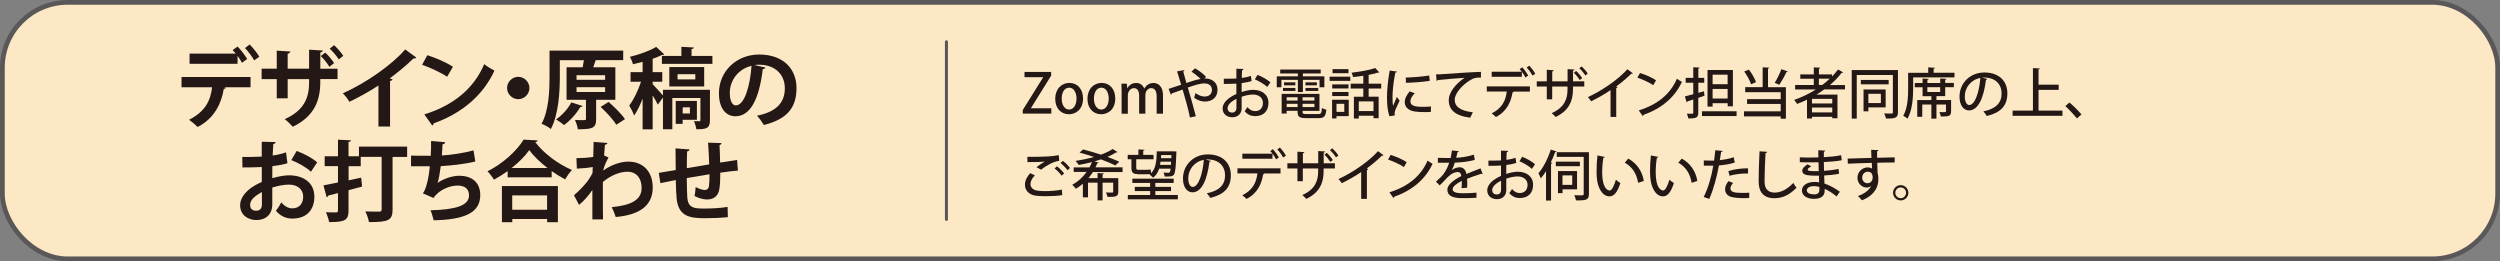 <?xml version="1.0" encoding="UTF-8"?>
<svg id="_レイヤー_2" data-name="レイヤー 2" xmlns="http://www.w3.org/2000/svg" viewBox="0 0 398.02 41.58">
  <rect x="0" y="0" width="398.02" height="41.58" fill="#808080" stroke="none"/>
  <defs>
    <style>
      .cls-1 {
        fill: none;
        stroke-linecap: round;
        stroke-linejoin: round;
        stroke-width: .48px;
      }

      .cls-1, .cls-2 {
        stroke: #595757;
      }

      .cls-2 {
        fill: #fde8c6;
        stroke-miterlimit: 10;
        stroke-width: .75px;
      }

      .cls-3 {
        fill: #231815;
        stroke-width: 0px;
      }
    </style>
  </defs>
  <g id="maindesign">
    <g>
      <rect class="cls-2" x=".38" y=".38" width="397.27" height="40.83" rx="10.4" ry="10.4"/>
      <g>
        <path class="cls-3" d="m28.9,13.89v-1.63h10.99v1.63h-4.22l.28.08c-.03.1-.14.18-.32.18-.36,2.2-1.43,4.68-4.17,6.07-.26-.29-.99-.89-1.36-1.15,2.66-1.36,3.42-3.13,3.67-5.18h-4.87Zm9.62-3.9c-.15-.32-.42-.72-.7-1.1v1.27h-7.64v-1.63h7.35c-.17-.21-.35-.4-.5-.54l.79-.58c.54.53,1.2,1.41,1.53,1.98l-.83.61Zm1.95-.38c-.29-.53-.96-1.45-1.47-1.96l.75-.57c.54.54,1.21,1.39,1.54,1.95l-.82.58Z"/>
        <path class="cls-3" d="m53.73,12.59h-2.74v.53c0,2.91-.99,5.44-4.38,7.06-.32-.36-.85-.89-1.28-1.21,3.2-1.43,3.88-3.55,3.88-5.83v-.54h-3.41v3.06h-1.74v-3.06h-2.41v-1.67h2.41v-2.87l2.16.14c-.01.14-.14.31-.42.35v2.38h3.41v-3.02l2.19.13c-.01.14-.14.26-.4.32v2.58h2.74v1.67Zm-1.96-4.22c.53.47,1.07,1.13,1.42,1.67l-.74.6c-.33-.54-.9-1.27-1.39-1.72l.71-.54Zm1.42-1.18c.57.53,1.1,1.13,1.46,1.7l-.71.57c-.35-.53-.9-1.22-1.45-1.71l.7-.56Z"/>
        <path class="cls-3" d="m66.26,9.17c-.08.11-.22.17-.45.15-1.08,1.06-2.44,2.18-3.76,3.16.15.04.31.11.45.15-.04.12-.17.24-.4.26v7.26h-1.85v-6.54c-1.24.83-3.09,1.87-4.62,2.6-.22-.39-.7-1.03-1.06-1.35,3.63-1.61,7.81-4.51,9.94-6.99l1.75,1.28Z"/>
        <path class="cls-3" d="m68.03,8.79c1.39.43,3.06,1.17,4.08,1.84l-.92,1.59c-1-.67-2.64-1.43-3.98-1.91l.82-1.52Zm-.47,9.42c4.69-1.45,7.92-4.17,9.53-8,.51.42,1.11.75,1.63,1.03-1.73,3.8-5.05,6.76-9.66,8.39-.03.15-.11.31-.24.36l-1.27-1.78Z"/>
        <path class="cls-3" d="m84.29,14.01c0,.97-.81,1.78-1.78,1.78s-1.78-.81-1.78-1.78.81-1.78,1.78-1.78,1.78.83,1.78,1.78Z"/>
        <path class="cls-3" d="m97.99,15.89h-3.08v3.06c0,1.46-.57,1.63-2.91,1.63-.06-.45-.26-1.04-.46-1.48.36.01.74.03,1.03.03.7,0,.72-.01.72-.22v-3.02h-3.09v-5.18h2.57c.07-.36.14-.75.19-1.13h-3.83v2.64c0,2.39-.19,6-1.43,8.32-.32-.28-1.06-.68-1.48-.83,1.17-2.14,1.27-5.29,1.27-7.49v-4.16h11.73v1.52h-4.38c-.11.36-.25.76-.39,1.13h3.52v5.18Zm-5.23.99c-.06.1-.18.17-.36.15-.61,1.04-1.61,2.17-2.6,2.88-.31-.26-.89-.68-1.28-.9.96-.63,1.91-1.7,2.44-2.71l1.81.58Zm-.97-4.91v.74h4.55v-.74h-4.55Zm0,1.91v.77h4.55v-.77h-4.55Zm6.33,5.98c-.47-.79-1.57-1.99-2.5-2.84l1.28-.79c.92.81,2.07,1.93,2.6,2.74l-1.38.89Z"/>
        <path class="cls-3" d="m113.03,14.29v4.86c0,1.29-.56,1.43-2.16,1.43-.06-.39-.22-.93-.39-1.29.36.01.74.01.86.01s.17-.04.17-.17v-3.53h-4.47v4.98h-1.49v-5.05l-.82,1.13c-.17-.39-.5-.95-.82-1.46v5.39h-1.6v-4.88c-.4,1.03-.86,2-1.36,2.69-.14-.47-.52-1.18-.77-1.6.71-.92,1.43-2.44,1.88-3.79h-1.67v-1.53h1.92v-1.63c-.51.14-1.04.26-1.54.38-.07-.33-.29-.86-.49-1.18,1.53-.38,3.2-.97,4.19-1.59l1.29,1.21c-.1.08-.22.08-.36.08-.42.21-.93.42-1.49.61v2.12h1.53v1.53h-1.53v.4c.33.32,1.25,1.34,1.64,1.79v-.9h7.47Zm-2.94-5.39h3.33v1.27h-8.04v-1.27h3.1v-1.45l1.98.11c-.01.13-.11.22-.36.25v1.08Zm2.02,1.78v3.09h-5.55v-3.09h5.55Zm-1.16,8.39h-2.27v.65h-1.1v-3.65h3.37v2.99Zm-.25-6.43v-.83h-2.83v.83h2.83Zm-.86,4.45h-1.15v.97h1.15v-.97Z"/>
        <path class="cls-3" d="m121.86,10.76c-.06.13-.22.24-.42.24-.57,4.76-1.96,7.51-4.36,7.51-1.52,0-2.62-1.28-2.62-3.65,0-3.56,2.84-6.18,6.39-6.18,3.94,0,5.96,2.34,5.96,5.36,0,3.27-1.68,4.97-5.19,5.86-.26-.42-.65-1-1.11-1.48,3.17-.63,4.44-2.14,4.44-4.36s-1.56-3.76-4.12-3.76c-.25,0-.47.03-.71.06l1.74.39Zm-2.21-.28c-2.12.5-3.46,2.32-3.46,4.31,0,1.17.35,1.99.96,1.99,1.36,0,2.27-3.05,2.5-6.3Z"/>
        <path class="cls-3" d="m45.77,25.99c-.7.21-1.49.36-2.41.47,0,.65-.01,1.32-.01,1.91.95-.28,1.93-.46,2.66-.46,2.28,0,4.04,1.16,4.04,3.4,0,2.02-1.14,3.49-3.52,3.49-.96,0-1.85-.36-2.6-1.24.29-.36.63-.9.86-1.34.52.63,1.11.95,1.75.95,1.13,0,1.73-.79,1.73-1.87s-.81-1.91-2.3-1.91c-.75.01-1.71.18-2.62.47v2.76c0,1.28-.82,2.41-2.53,2.41-1.21,0-2.59-.68-2.59-2.38,0-.95.64-1.92,1.68-2.69.5-.36,1.11-.71,1.77-.99v-2.38c-.92.05-1.95.07-3.08.07l-.03-1.67c1.15,0,2.18-.01,3.1-.06v-2.37l2.2.06c0,.17-.14.29-.36.32-.04.54-.07,1.18-.1,1.82.78-.11,1.5-.28,2.13-.51l.22,1.72Zm-4.09,4.58c-.81.49-1.86,1.11-1.86,2.05,0,.57.33.93.95.93.57,0,.93-.32.93-.99,0-.35,0-1.17-.01-1.99Zm7.83-3.23c-.75-.7-2.02-1.42-3.13-1.85l.85-1.45c1.21.42,2.49,1.13,3.27,1.81l-.99,1.49Z"/>
        <path class="cls-3" d="m64.82,23.34v1.64h-2.32v8.38c0,1.73-.65,2-3.76,2-.07-.49-.33-1.22-.58-1.7.92.03,1.92.03,2.21.03s.39-.08.39-.35v-8.36h-3.33v1.48h-1.93v2.25l2-.43.15,1.42-2.16.58v3.23c0,1.57-.58,1.85-3.09,1.85-.07-.43-.31-1.14-.51-1.57.67.03,1.39.03,1.61.03.22-.01.31-.08.31-.32v-2.76l-1.56.4c-.01.14-.13.22-.25.25l-.5-1.88c.63-.11,1.43-.28,2.31-.46v-2.6h-2.12v-1.57h2.12v-2.64l2.06.1c-.01.14-.1.22-.38.26v2.28h1.66v-1.54h7.67Z"/>
        <path class="cls-3" d="m75.67,25.71c-1.67.42-3.88.65-5.5.74-.18,1.35-.35,2.3-.52,2.67.95-.65,2.34-1.14,3.47-1.14,1.92,0,3.34.97,3.34,3.1,0,2.87-2.66,3.9-7.42,3.99-.11-.43-.32-1.24-.51-1.59,3.94-.1,6.14-.72,6.14-2.37,0-1-.61-1.57-1.85-1.57-1.1,0-2.91.61-3.8,1.98l-1.7-.74c.42-.46.93-2.18,1.11-4.31h-2.99v-1.7c.64.03,2.13.03,3.13.03.06-.72.07-1.57.06-2.35l2.25.19c-.04.24-.21.31-.42.33-.03.6-.07,1.24-.11,1.78,1.36-.07,3.51-.38,5.04-.81l.28,1.75Z"/>
        <path class="cls-3" d="m80.83,27.23c-.7.5-1.43.97-2.19,1.38-.22-.39-.68-1-1.03-1.34,2.41-1.18,4.72-3.31,5.75-5.04l2.24.12c-.04.15-.17.25-.38.28,1.35,1.81,3.74,3.56,5.84,4.43-.4.42-.79.99-1.09,1.5-.71-.38-1.43-.82-2.14-1.32v.99h-7.01v-1Zm-.92,8.15v-5.76h8.91v5.76h-1.71v-.51h-5.55v.51h-1.64Zm7.26-8.63c-1.17-.9-2.23-1.92-2.91-2.85-.64.93-1.64,1.93-2.81,2.85h5.72Zm-.07,4.36h-5.55v2.28h5.55v-2.28Z"/>
        <path class="cls-3" d="m91.78,25.18c.78,0,1.95-.07,2.67-.2.01-.29.06-2.13.06-2.39l2.2.17c-.04.15-.14.26-.4.29-.06.65-.08,1.13-.13,1.7l.7.32c-.24.43-.7,1.34-.86,2.09,1.36-.96,2.83-1.43,4.02-1.43,2.32,0,3.88,1.57,3.88,4.12,0,3.05-2.32,4.38-5.89,4.7-.15-.47-.4-1.11-.65-1.56,3.12-.33,4.77-1.13,4.77-3.1,0-1.38-.72-2.55-2.27-2.55-1.2,0-2.71.61-3.9,1.64v2.46c0,1.32,0,2.64.03,3.49h-1.7v-4.69c-.42.68-1.35,1.78-2.12,2.38l-.81-1.53c.86-.74,1.6-1.53,2.16-2.24.22-.31.64-.96.79-1.29l.04-.97c-.46.1-1.54.21-2.53.26l-.07-1.67Z"/>
        <path class="cls-3" d="m117.47,27.16c-.72.05-1.74.18-2.8.33,0,1.14-.03,2.13-.18,2.82-.21.9-.88,1.45-1.89,1.45-.35,0-1.13-.08-2.03-.56.1-.33.15-.96.18-1.42.6.33,1.21.47,1.48.47.29,0,.57-.21.63-.51.07-.43.1-1.2.1-2-1.31.21-2.6.43-3.62.61.01,1.25.04,2.48.08,3.09.11,1.28.64,1.7,2,1.75.21.01.47.01.77.01,1.07,0,2.6-.07,3.65-.26l.04,1.63c-1.09.12-2.44.17-3.51.17-2.31,0-4.38-.12-4.65-3.19-.07-.64-.1-1.74-.13-2.89-.81.17-1.92.38-2.45.5l-.26-1.64c.64-.1,1.74-.28,2.7-.45-.01-1.2-.03-2.53-.03-3.45l2.23.17c-.01.17-.13.26-.39.32-.04.68-.03,1.73-.04,2.66,1.04-.18,2.32-.39,3.56-.6-.04-1.14-.1-2.49-.18-3.46l2.13.07c0,.14-.08.24-.31.32.06.81.07,1.87.1,2.78.97-.15,1.98-.32,2.7-.42l.13,1.7Z"/>
      </g>
      <g>
        <path class="cls-3" d="m167.34,12.06l-3.2,5.15v.03h3.24v.85h-4.55v-.57l3.24-5.2v-.03h-2.96v-.84h4.24v.62Z"/>
        <path class="cls-3" d="m172.43,15.66c0,1.79-1.17,2.53-2.24,2.53-1.24,0-2.19-.91-2.19-2.46s.99-2.53,2.26-2.53,2.17.99,2.17,2.46Zm-2.21-1.7c-.86,0-1.19.92-1.19,1.75,0,.94.44,1.73,1.18,1.73s1.18-.79,1.18-1.75c0-.79-.33-1.73-1.17-1.73Z"/>
        <path class="cls-3" d="m177.56,15.66c0,1.79-1.17,2.53-2.24,2.53-1.24,0-2.19-.91-2.19-2.46s.99-2.53,2.26-2.53,2.17.99,2.17,2.46Zm-2.21-1.7c-.86,0-1.19.92-1.19,1.75,0,.94.44,1.73,1.18,1.73s1.18-.79,1.18-1.75c0-.79-.33-1.73-1.17-1.73Z"/>
        <path class="cls-3" d="m185.14,18.1h-.99v-2.74c0-.8-.26-1.33-.87-1.33-.46,0-.93.42-.93,1.11v2.96h-.99v-2.89c0-.67-.25-1.18-.83-1.18-.45,0-.97.41-.97,1.17v2.91h-.99v-3.44c0-.54-.02-.94-.03-1.35h.87l.05.7h.03c.23-.4.67-.81,1.4-.81.61,0,1.07.34,1.27.88h.02c.32-.53.79-.88,1.48-.88s1.5.49,1.5,2v2.9Z"/>
        <path class="cls-3" d="m191.7,12.49h.22c1.05.03,1.92.65,1.92,1.79,0,1.24-.86,1.89-2.02,1.89-.48,0-1.14-.16-1.7-.62.07-.18.16-.5.22-.73.5.38,1.03.55,1.44.55.7,0,1.17-.38,1.17-1.08,0-.61-.47-1.01-1.2-1.01-.68,0-1.69.32-2.64.66.43,1.47.97,3.32,1.28,4.57l-.94.2c-.23-1.22-.77-3.13-1.17-4.45-.54.2-1.25.44-1.72.62,0,.08-.06.16-.15.2l-.36-.93c.53-.17,1.36-.44,2-.66-.25-.83-.48-1.57-.65-2.13l1.16-.2c0,.1-.04.16-.18.22.15.56.31,1.15.5,1.83.87-.3,1.64-.54,2.26-.64-.4-.4-1.03-.9-1.45-1.16l.56-.53c.59.3,1.38.92,1.77,1.36l-.31.27Z"/>
        <path class="cls-3" d="m199.27,12.91c-.44.14-.98.24-1.59.32,0,.48,0,.98,0,1.42.64-.21,1.3-.35,1.81-.35,1.44,0,2.46.77,2.46,2.08,0,1.22-.7,2.11-2.13,2.11-.62,0-1.19-.22-1.66-.79.16-.19.31-.45.44-.65.37.46.79.64,1.24.64.81,0,1.23-.57,1.23-1.31s-.57-1.33-1.6-1.33c-.52,0-1.17.14-1.79.35,0,.66,0,1.6,0,1.83,0,.78-.51,1.44-1.49,1.44-.77,0-1.54-.45-1.54-1.41,0-.57.4-1.19,1.07-1.67.31-.23.7-.44,1.12-.63v-1.65c-.6.04-1.27.05-2,.05v-.83c.73,0,1.4,0,2-.03v-1.56l1.14.04c0,.1-.1.18-.23.2-.03.33-.04.79-.04,1.23.53-.07,1.02-.17,1.44-.34l.12.85Zm-2.43,2.83c-.27.13-1.4.71-1.4,1.48,0,.4.24.7.73.7.39,0,.68-.25.68-.74,0-.22,0-.83,0-1.44Zm4.91-1.9c-.46-.44-1.27-.91-1.97-1.21l.43-.71c.76.29,1.57.76,2.05,1.19l-.5.73Z"/>
        <path class="cls-3" d="m206.63,14.66v-1.94h-2.62v1.17h-.74v-1.74h3.36v-.45h-2.81v-.63h6.45v.63h-2.84v.45h3.42v1.74h-.77v-1.17h-2.65v1.94h-.8Zm.75,2.97c0,.46,0,.53.65.53h1.84c.45,0,.54-.15.59-.97.17.12.48.23.7.27-.1,1.07-.34,1.35-1.24,1.35h-1.95c-1.3,0-1.39-.33-1.39-1.17h-1.74v.43h-.79v-3.13h6.02v2.71h-2.7Zm-3.12-3.15v-.48h1.98v.48h-1.98Zm.17-1.37h1.8v.48h-1.8v-.48Zm2.16,2.38h-1.74v.52h1.74v-.52Zm-1.74,1.56h1.74v-.52h-1.74v.52Zm4.42-1.04v-.52h-1.89v.52h1.89Zm-1.89,1.04h1.89v-.52h-1.89v.52Zm.46-3.94h1.82v.48h-1.82v-.48Zm0,1.37v-.48h2.04v.48h-2.04Z"/>
        <path class="cls-3" d="m211.68,12.87v-.66h3.3v.66h-3.3Zm3.05,3.01v2.61h-1.95v.37h-.7v-2.98h2.65Zm-.04-2.44v.64h-2.59v-.64h2.59Zm-2.59,1.85v-.64h2.59v.64h-2.59Zm2.59-4.28v.64h-2.54v-.64h2.54Zm-.67,5.52h-1.24v1.28h1.24v-1.28Zm5.88-2.44h-2v1.3h1.59v3.43h-.82v-.39h-2.34v.44h-.78v-3.47h1.5v-1.3h-2.01v-.78h2.01v-1.26c-.55.09-1.1.16-1.63.21-.04-.2-.15-.51-.24-.7,1.34-.15,2.87-.42,3.77-.74l.65.7s-.08.03-.2.03c-.42.13-.94.25-1.5.36v1.4h2v.78Zm-1.23,3.59v-1.54h-2.34v1.54h2.34Z"/>
        <path class="cls-3" d="m222.43,11.39c-.02.1-.1.15-.28.16-.31,1.48-.45,3.04-.45,3.86,0,.57.02,1.12.08,1.47.14-.34.5-1.16.61-1.45l.44.6c-.32.74-.61,1.23-.73,1.63-.04.15-.07.28-.07.41,0,.1.02.2.04.3l-.86.14c-.29-.83-.39-1.89-.39-3.05s.17-2.76.43-4.23l1.18.17Zm5.38,6.43c-.3.02-.63.03-.95.03-.59,0-1.17-.03-1.57-.09-1.14-.16-1.64-.77-1.64-1.5,0-.61.31-1.13.78-1.71l.82.3c-.42.42-.7.83-.7,1.3,0,.81,1.09.86,2.09.86.39,0,.82-.02,1.19-.06l-.03.87Zm-4-5.47c1.05-.03,2.63-.14,3.73-.33l.09.85c-1.07.18-2.78.3-3.79.31l-.03-.83Z"/>
        <path class="cls-3" d="m228.64,11.84c.26,0,.63,0,.88-.03.89-.07,4.96-.34,6.26-.37v.92c-.7-.03-1.17.03-1.84.48-1.12.71-2.34,2.01-2.34,3.06s.86,1.74,2.89,1.98l-.42.86c-2.48-.32-3.42-1.31-3.42-2.83,0-1.14,1.09-2.58,2.52-3.52-.96.05-3.3.25-4.24.35-.03.06-.13.12-.21.14l-.09-1.03Z"/>
        <path class="cls-3" d="m236.71,14.57v-.81h6.86v.82h-2.75l.17.04c-.02.06-.08.1-.19.11-.23,1.47-.9,3.02-2.64,3.9-.13-.15-.47-.43-.67-.58,1.69-.85,2.23-2.06,2.4-3.48h-3.17Zm6.15-2.24c-.12-.26-.34-.61-.57-.9v.8h-4.8v-.81h4.79c-.11-.16-.23-.3-.35-.4l.42-.31c.35.36.75.93.96,1.31l-.44.31Zm1.13-.29c-.18-.35-.6-.95-.93-1.29l.4-.3c.35.36.77.91.97,1.29l-.44.3Z"/>
        <path class="cls-3" d="m252.22,13.78h-1.79v.44c0,1.75-.57,3.38-2.76,4.4-.16-.18-.42-.44-.63-.61,2.1-.92,2.52-2.36,2.52-3.77v-.46h-2.44v2.03h-.86v-2.03h-1.6v-.83h1.6v-1.84l1.1.07c0,.09-.09.17-.23.2v1.57h2.44v-1.94l1.1.06c0,.09-.08.16-.23.18v1.7h1.79v.83Zm-1.28-2.48c.35.31.73.77.95,1.14l-.38.3c-.23-.36-.62-.85-.95-1.15l.38-.3Zm.87-.73c.37.34.74.77.97,1.15l-.38.3c-.23-.37-.61-.84-.96-1.15l.37-.3Z"/>
        <path class="cls-3" d="m259.98,11.67s-.1.08-.19.08c-.03,0-.05,0-.09,0-.67.67-1.57,1.42-2.4,2.03.08.03.18.08.23.1-.02.07-.1.13-.21.15v4.59h-.91v-4.27c-.85.59-2.03,1.26-3.09,1.78-.12-.2-.35-.5-.52-.67,2.32-1.05,4.92-2.88,6.29-4.44l.89.66Z"/>
        <path class="cls-3" d="m261.09,11.62c.89.27,1.93.73,2.57,1.16l-.45.78c-.63-.43-1.66-.9-2.52-1.2l.41-.74Zm-.17,5.95c3-.92,5.04-2.64,6.06-5.04.25.2.55.37.8.5-1.08,2.37-3.18,4.24-6.1,5.24,0,.09-.07.17-.14.21l-.63-.9Z"/>
        <path class="cls-3" d="m271.28,14.53l.09.71c-.33.11-.67.23-.99.34v2.36c0,.76-.28.93-1.59.91-.03-.21-.13-.54-.23-.76.22,0,.43.02.6.02.37,0,.42,0,.42-.17v-2.1c-.35.11-.66.22-.92.3,0,.08-.06.13-.13.16l-.28-.95c.37-.09.83-.21,1.33-.35v-1.83h-1.21v-.77h1.21v-1.69l1.01.05c0,.08-.06.13-.2.15v1.49h.94v.77h-.94v1.61l.9-.25Zm-.31,3.18h5.51v.77h-5.51v-.77Zm1.69-1.27v.53h-.81v-5.83h4.04v5.79h-.83v-.5h-2.39Zm2.39-4.55h-2.39v1.52h2.39v-1.52Zm-2.39,3.8h2.39v-1.53h-2.39v1.53Z"/>
        <path class="cls-3" d="m281.68,10.78c0,.07-.06.12-.2.14v2.96h2.85v5.02h-.83v-.37h-5.84v-.81h5.84v-1.17h-5.35v-.77h5.35v-1.1h-5.65v-.81h2.78v-3.16l1.05.06Zm-3.24.3c.48.62.94,1.43,1.13,1.99l-.79.35c-.17-.57-.64-1.42-1.09-2.04l.75-.29Zm4.11,2.1c.37-.58.82-1.5,1.06-2.17l1.03.37c-.04.06-.11.1-.23.1-.28.63-.76,1.47-1.13,2.02l-.72-.31Z"/>
        <path class="cls-3" d="m293.74,14.23h-3.3c-.4.3-.82.57-1.24.83h3.34v3.77h-.83v-.23h-3.23v.27h-.79v-3c-.51.25-1.04.48-1.58.68-.1-.17-.31-.48-.47-.64,1.2-.42,2.38-.98,3.47-1.67h-3.31v-.71h2.97v-.99h-2.15v-.69h2.15v-1.12l1.03.05c0,.08-.07.12-.21.15v.92h2.09v.33c.35-.36.67-.73.95-1.12l.83.48s-.1.06-.17.06c-.03,0-.06,0-.09,0-.54.71-1.17,1.35-1.86,1.94h2.4v.71Zm-2.03,2.24v-.73h-3.23v.73h3.23Zm-3.23,1.42h3.23v-.77h-3.23v.77Zm1.1-4.37h.55c.42-.31.81-.64,1.17-.99h-1.72v.99Z"/>
        <path class="cls-3" d="m302.17,11.16v6.71c0,.91-.42,1.02-1.91,1-.04-.23-.17-.59-.29-.81.3.02.62.02.84.02.5,0,.55,0,.55-.21v-5.93h-5.75v6.94h-.8v-7.72h7.36Zm-1.48,1.57v.7h-4.43v-.7h4.43Zm-.47,4.37h-2.76v.62h-.77v-3.48h3.52v2.86Zm-.77-2.17h-1.99v1.48h1.99v-1.48Z"/>
        <path class="cls-3" d="m307.86,11.58h3.31v.74h-6.58v1.77c0,1.39-.12,3.45-.9,4.8-.15-.14-.5-.37-.68-.46.72-1.25.78-3.05.78-4.34v-2.5h3.2v-.86l1.06.06c0,.08-.06.12-.2.15v.65Zm2.04.97c0,.07-.06.12-.21.14v.51h1.38v.68h-1.38v1.43h-1.39v.61h2.33v1.81c0,.79-.38.82-1.63.82-.04-.22-.13-.5-.23-.71.23,0,.46.02.63.02.37,0,.42,0,.42-.14v-1.08h-1.52v2.25h-.81v-2.25h-1.45v1.96h-.8v-2.67h2.25v-.61h-1.4v-1.43h-1.24v-.68h1.24v-.71l.97.06c0,.07-.06.12-.2.14v.51h2.04v-.71l1.01.06Zm-1.01,2.1v-.77h-2.04v.77h2.04Z"/>
        <path class="cls-3" d="m316.41,12.56c-.03.08-.11.14-.23.14-.34,2.85-1.23,4.88-2.69,4.88-.84,0-1.52-.77-1.52-2.2,0-2.16,1.7-3.84,3.95-3.84,2.5,0,3.67,1.52,3.67,3.31,0,2.06-1.12,3.09-3.27,3.62-.13-.2-.33-.5-.55-.74,1.99-.39,2.9-1.35,2.9-2.85,0-1.42-.94-2.53-2.76-2.53-.12,0-.23,0-.36.02l.86.2Zm-1.11-.15c-1.53.27-2.49,1.56-2.49,2.94,0,.83.3,1.37.7,1.37.94,0,1.6-2.1,1.78-4.31Z"/>
        <path class="cls-3" d="m324.54,17.61h3.82v.83h-7.94v-.83h3.24v-6.77l1.1.06c0,.08-.07.13-.21.16v2.42h3.21v.83h-3.21v3.3Z"/>
        <path class="cls-3" d="m329.47,16.32c.62.51,1.48,1.37,1.91,1.89l-.71.65c-.41-.53-1.3-1.47-1.85-1.97l.65-.57Z"/>
        <path class="cls-3" d="m169.12,31.06c-.72.13-1.72.18-2.62.18-.75,0-1.41-.04-1.77-.11-1.09-.23-1.55-.95-1.55-1.72,0-.67.36-1.34.84-1.84l.74.35c-.44.44-.7.94-.7,1.37,0,.47.3.9.98,1.04.3.06.78.1,1.32.1.85,0,1.88-.08,2.69-.24l.07.89Zm-4.09-4.45c.37-.29.91-.67,1.31-.89h0c-.54.07-1.91.1-2.76.09,0-.22,0-.64-.02-.84.83.02,2.62-.02,3.4-.07.51-.03,1.1-.1,1.6-.2l.08.9c-1.09.14-2.34.97-2.89,1.42l-.73-.4Zm3.98,1.36c-.22-.35-.76-.89-1.11-1.15l.37-.35c.4.3.89.79,1.15,1.15l-.41.35Zm.95-.87c-.23-.32-.74-.85-1.11-1.15l.37-.34c.41.3.88.79,1.13,1.14l-.39.35Z"/>
        <path class="cls-3" d="m178.73,27.39h-4.73c-.22.33-.45.66-.71.97h1.45v-.81l1.01.06c0,.07-.07.12-.21.14v.61h2.5v2.16c0,.8-.41.83-1.71.83-.04-.22-.16-.51-.26-.71.44.02.87.02.99.02.12,0,.17-.03.17-.15v-1.43h-1.69v2.82h-.8v-2.82h-1.52v2.34h-.82v-2.17c-.35.3-.72.57-1.12.8-.13-.18-.4-.48-.57-.64.93-.49,1.7-1.22,2.29-2.04h-2.06v-.72h2.51c.16-.28.29-.57.4-.84-.7.18-1.43.33-2.11.45-.11-.17-.35-.49-.5-.64.97-.15,1.98-.36,2.93-.63-.78-.27-1.58-.5-2.3-.7l.57-.5c.87.22,1.88.51,2.84.83.73-.26,1.37-.57,1.87-.9l.79.5s-.1.05-.16.05c-.04,0-.06,0-.1,0-.4.26-.86.5-1.37.71.72.26,1.38.53,1.89.77l-.63.59c-.57-.29-1.38-.63-2.29-.97-.33.11-.68.23-1.02.32l.67.2c-.03.06-.11.1-.23.1-.09.22-.18.44-.3.65h4.32v.72Z"/>
        <path class="cls-3" d="m181.17,27.72c-.83,0-1.04-.28-1.04-1.06v-1.3h-.59v-.7h1.7v-.87l.97.05c0,.08-.06.12-.2.14v.68h1.64v.7h-2.75v1.32c0,.25.05.35.28.35h1.34c.2,0,.51-.02.68-.05l.06.6c.72-.7.9-1.92.9-3.49h2.71s.43.03.43.03c-.05.38-.04,3.22-.4,3.68-.18.24-.4.3-1,.3-.15,0-.3,0-.47,0-.02-.18-.1-.46-.19-.63.32.03.61.04.74.04.21,0,.33-.04.4-.66h-1.83c-.2.61-.51,1.1-.97,1.44-.11-.13-.37-.37-.55-.49l.1-.08c-.16.02-.37.03-.58.03h-1.36Zm2.77,3.33h3.58v.69h-7.96v-.69h3.55v-.63h-2.44v-.67h2.44v-.63h-2.83v-.68h6.58v.68h-2.92v.63h2.5v.67h-2.5v.63Zm.83-5.31c-.03.17-.05.35-.09.51h1.74c0-.16.03-.32.03-.51h-1.69Zm1.73-1.05h-1.63c0,.17-.02.34-.04.5h1.65l.02-.5Z"/>
        <path class="cls-3" d="m192.78,25.6c-.03.08-.11.14-.23.14-.34,2.85-1.23,4.88-2.69,4.88-.84,0-1.52-.77-1.52-2.2,0-2.16,1.7-3.84,3.95-3.84,2.5,0,3.67,1.52,3.67,3.31,0,2.06-1.12,3.09-3.27,3.62-.13-.2-.33-.5-.55-.74,1.99-.39,2.9-1.35,2.9-2.85,0-1.42-.94-2.53-2.76-2.53-.12,0-.23,0-.36.02l.86.2Zm-1.11-.15c-1.53.27-2.49,1.56-2.49,2.94,0,.83.3,1.37.7,1.37.94,0,1.6-2.1,1.78-4.31Z"/>
        <path class="cls-3" d="m197.01,27.61v-.81h6.86v.82h-2.75l.17.04c-.02.06-.08.1-.19.11-.23,1.47-.9,3.02-2.64,3.9-.13-.15-.47-.43-.67-.58,1.69-.85,2.23-2.06,2.4-3.48h-3.17Zm6.15-2.24c-.12-.26-.34-.61-.57-.9v.8h-4.8v-.81h4.79c-.11-.16-.23-.3-.35-.4l.42-.31c.35.36.75.93.96,1.31l-.44.31Zm1.13-.29c-.18-.35-.6-.95-.93-1.29l.4-.3c.35.36.77.91.97,1.29l-.44.3Z"/>
        <path class="cls-3" d="m212.52,26.82h-1.79v.44c0,1.75-.57,3.38-2.76,4.4-.16-.18-.42-.44-.63-.61,2.1-.92,2.52-2.36,2.52-3.77v-.46h-2.44v2.03h-.86v-2.03h-1.6v-.83h1.6v-1.84l1.1.07c0,.09-.09.17-.23.2v1.57h2.44v-1.94l1.1.06c0,.09-.08.16-.23.18v1.7h1.79v.83Zm-1.28-2.48c.35.31.73.77.95,1.14l-.38.3c-.23-.36-.62-.85-.95-1.15l.38-.3Zm.87-.73c.37.34.74.77.97,1.15l-.38.3c-.23-.37-.61-.84-.96-1.15l.37-.3Z"/>
        <path class="cls-3" d="m220.28,24.71s-.1.08-.19.08c-.03,0-.05,0-.09,0-.67.67-1.57,1.42-2.4,2.03.08.03.18.08.23.1-.02.07-.1.13-.21.15v4.59h-.91v-4.27c-.85.59-2.03,1.26-3.09,1.78-.12-.2-.35-.5-.52-.67,2.32-1.05,4.92-2.88,6.29-4.44l.89.66Z"/>
        <path class="cls-3" d="m221.39,24.66c.89.27,1.93.73,2.57,1.16l-.45.78c-.63-.43-1.66-.9-2.52-1.2l.41-.74Zm-.17,5.95c3-.92,5.04-2.64,6.06-5.04.25.2.55.37.8.5-1.08,2.37-3.18,4.24-6.1,5.24,0,.09-.07.17-.14.21l-.63-.9Z"/>
        <path class="cls-3" d="m236.01,27.71s-.03,0-.05,0c-.05,0-.1-.02-.15-.04-.65.2-1.56.51-2.24.79.02.19.03.41.03.65s0,.5-.03.78l-.88.06c.04-.37.05-.86.04-1.16-.82.41-1.46.91-1.46,1.34s.54.64,1.63.64c.8,0,1.62-.04,2.17-.1v.81c-.48.05-1.23.07-2.18.07-1.67,0-2.46-.38-2.46-1.38,0-.73.96-1.5,2.22-2.14-.04-.39-.22-.64-.52-.64-.61,0-1.24.33-1.98,1.17-.23.25-.56.59-.94.95l-.6-.59c.41-.37.87-.77,1.15-1.13.38-.49.78-1.25.96-1.88h-.4c-.35,0-.97,0-1.4,0v-.78c.51.02,1.13.03,1.5.03h.53c.08-.38.15-.75.21-1.21l1.1.12c-.02.09-.1.14-.21.16-.06.31-.13.6-.21.89.64-.02,1.79-.16,2.81-.5l.15.83c-.96.3-2.22.41-3.18.44-.17.56-.36,1-.52,1.23h0c.35-.29.85-.49,1.3-.49.54,0,.95.38,1.07,1.07.7-.31,1.57-.63,2.24-.9l.34.9Z"/>
        <path class="cls-3" d="m241.4,25.95c-.44.14-.98.24-1.59.32,0,.48,0,.98,0,1.42.64-.21,1.3-.35,1.81-.35,1.44,0,2.46.77,2.46,2.08,0,1.22-.7,2.11-2.13,2.11-.62,0-1.19-.22-1.66-.79.16-.19.31-.45.44-.65.37.46.79.64,1.24.64.81,0,1.23-.57,1.23-1.31s-.57-1.33-1.6-1.33c-.52,0-1.17.14-1.79.35,0,.66,0,1.6,0,1.83,0,.78-.51,1.44-1.49,1.44-.77,0-1.54-.45-1.54-1.41,0-.57.4-1.19,1.07-1.67.31-.23.7-.44,1.12-.63v-1.65c-.6.04-1.27.05-2,.05v-.83c.73,0,1.4,0,2-.03v-1.56l1.14.04c0,.1-.1.18-.23.2-.03.33-.04.79-.04,1.23.53-.07,1.02-.17,1.44-.34l.12.85Zm-2.43,2.83c-.27.13-1.4.71-1.4,1.48,0,.4.24.7.73.7.39,0,.68-.25.68-.74,0-.22,0-.83,0-1.44Zm4.91-1.9c-.46-.44-1.27-.91-1.97-1.21l.43-.71c.76.29,1.57.76,2.05,1.19l-.5.73Z"/>
        <path class="cls-3" d="m246.15,27.24c-.27.43-.55.82-.84,1.16-.07-.2-.27-.62-.38-.82.76-.85,1.51-2.32,1.97-3.77l.93.31c-.04.07-.11.1-.23.09-.2.56-.44,1.11-.7,1.65l.25.08c-.03.07-.08.12-.21.13v5.86h-.8v-4.7Zm5.38-1.5v.72h-3.83v-.72h3.83Zm1.44-1.51v6.65c0,.95-.44,1.04-2.06,1.03-.03-.23-.16-.61-.27-.84.37.03.74.03,1,.03.43,0,.5,0,.5-.23v-5.89h-4.29v-.75h5.11Zm-1.9,5.91h-2.3v.61h-.73v-3.52h3.04v2.91Zm-.76-2.21h-1.55v1.5h1.55v-1.5Z"/>
        <path class="cls-3" d="m255.5,24.97c-.02.08-.11.14-.23.15-.12.68-.19,1.55-.19,2.33,0,2.37.77,2.88,1.22,2.88.32,0,.73-.89.97-1.72.17.16.5.43.71.53-.5,1.55-1.05,2.12-1.73,2.12-1.23,0-1.93-1.52-2.03-3.04-.03-.33-.03-.7-.03-1.08,0-.77.04-1.61.14-2.39l1.17.23Zm5.3,4.12c-.25-1.54-1-2.55-2.12-3.19l.55-.65c1.24.67,2.22,1.9,2.48,3.56l-.9.29Z"/>
        <path class="cls-3" d="m264.02,24.97c-.02.08-.11.14-.23.15-.12.68-.19,1.55-.19,2.33,0,2.37.77,2.88,1.22,2.88.32,0,.73-.89.97-1.72.17.16.5.43.71.53-.5,1.55-1.05,2.12-1.73,2.12-1.23,0-1.93-1.52-2.03-3.04-.03-.33-.04-.7-.04-1.08,0-.77.04-1.61.14-2.39l1.17.23Zm5.3,4.12c-.25-1.54-1-2.55-2.12-3.19l.55-.65c1.24.67,2.22,1.9,2.48,3.56l-.9.29Z"/>
        <path class="cls-3" d="m276.19,25.88c-.7.23-1.63.39-2.52.46-.35,1.9-.89,3.88-1.54,5.33l-.89-.31c.7-1.39,1.21-3.11,1.53-4.98-.13,0-.27,0-.39,0-.42,0-.82,0-1.12,0v-.83c.27.02.72.02,1.14.02.16,0,.32,0,.5,0,.07-.52.14-1.13.19-1.65l1.17.11c-.02.1-.13.17-.25.19-.05.35-.12.82-.2,1.27.77-.08,1.56-.22,2.21-.46l.17.85Zm2.31,5.64c-.26.02-.54.03-.83.03-.73,0-1.48-.06-1.97-.18-.7-.17-1.06-.66-1.05-1.25,0-.5.27-.96.55-1.28l.73.29c-.29.31-.43.62-.43.86,0,.61.65.72,1.97.72.35,0,.7,0,1.03-.04l-.02.86Zm-3.33-4.29c.88-.28,2.11-.45,3.13-.43v.83c-.96-.04-2.06.1-2.94.35l-.19-.74Z"/>
        <path class="cls-3" d="m281.36,24.17c-.02.1-.1.17-.27.19-.07,1.1-.16,3.25-.16,4.53,0,1.21.6,1.77,1.61,1.77.96,0,1.97-.48,2.97-1.54.1.19.38.62.51.76-1.05,1.12-2.24,1.68-3.49,1.68-1.77,0-2.54-.99-2.54-2.67,0-1.13.07-3.74.14-4.8l1.23.08Z"/>
        <path class="cls-3" d="m286.55,25.05c.54.03,1.31.03,1.95.03.33,0,.69,0,1-.02,0-.4-.02-.85-.02-1.14l1.12.06c0,.1-.08.15-.23.17,0,.24,0,.6,0,.87.95-.05,1.9-.13,2.75-.31l.1.8c-.83.17-1.77.24-2.85.29l.03,1.4c.82-.05,1.7-.17,2.31-.31l.09.77c-.65.14-1.54.24-2.38.28.02.5.03.96.05,1.29.8.26,1.63.7,2.45,1.3l-.52.75c-.66-.55-1.3-.95-1.9-1.21v.33c0,.77-.56,1.26-1.69,1.26s-1.93-.52-1.93-1.34c0-.86.94-1.35,1.95-1.35.25,0,.52,0,.79.07,0-.31-.02-.68-.03-1.07-.18,0-.37,0-.54,0-1.52,0-2.12-.18-2.12-.79,0-.34.26-.64.85-1.02l.59.34c-.51.25-.57.41-.57.5,0,.21.34.24,1.04.25.22,0,.48,0,.72,0-.02-.48-.03-.96-.04-1.42-.32,0-.7.02-1.03.02-.57,0-1.41,0-1.95-.03v-.77Zm3.11,4.71c-.3-.09-.61-.13-.88-.13-.59,0-1.12.24-1.12.67s.5.65,1.17.65c.6,0,.83-.26.83-.77v-.42Z"/>
        <path class="cls-3" d="m294.13,25.25c.55-.02,3.22-.09,3.82-.11,0-.12-.03-1.05-.05-1.29l1.18.05c0,.08-.09.17-.24.19,0,.23,0,.64.02,1.03,1.1-.04,2.23-.06,2.79-.07v.82c-.67,0-1.7,0-2.77.04,0,.32,0,.63.02.85.02.3.03.53.03.81.11.34.12.75.12.96,0,1.78-1.23,2.83-2.62,3.36-.15-.2-.44-.5-.63-.68,1.12-.4,1.83-.98,2.1-1.65h0c-.14.17-.39.3-.68.3-.77,0-1.5-.63-1.5-1.56s.78-1.65,1.63-1.65c.26,0,.51.07.69.19,0-.03,0-.07,0-.09,0-.17-.02-.51-.03-.82-1.44.04-2.86.08-3.82.13l-.03-.8Zm4.01,3.03c0-.63-.26-.94-.77-.94s-.89.38-.89.96c0,.52.39.87.83.87.53,0,.83-.42.83-.89Z"/>
        <path class="cls-3" d="m303.83,30.69c0,.67-.55,1.22-1.22,1.22s-1.22-.55-1.22-1.22.55-1.22,1.22-1.22,1.22.57,1.22,1.22Zm-.37,0c0-.47-.38-.85-.85-.85s-.86.38-.86.85.38.86.86.86.85-.4.85-.86Z"/>
      </g>
      <line class="cls-1" x1="150.68" y1="6.65" x2="150.68" y2="34.93"/>
    </g>
  </g>
</svg>